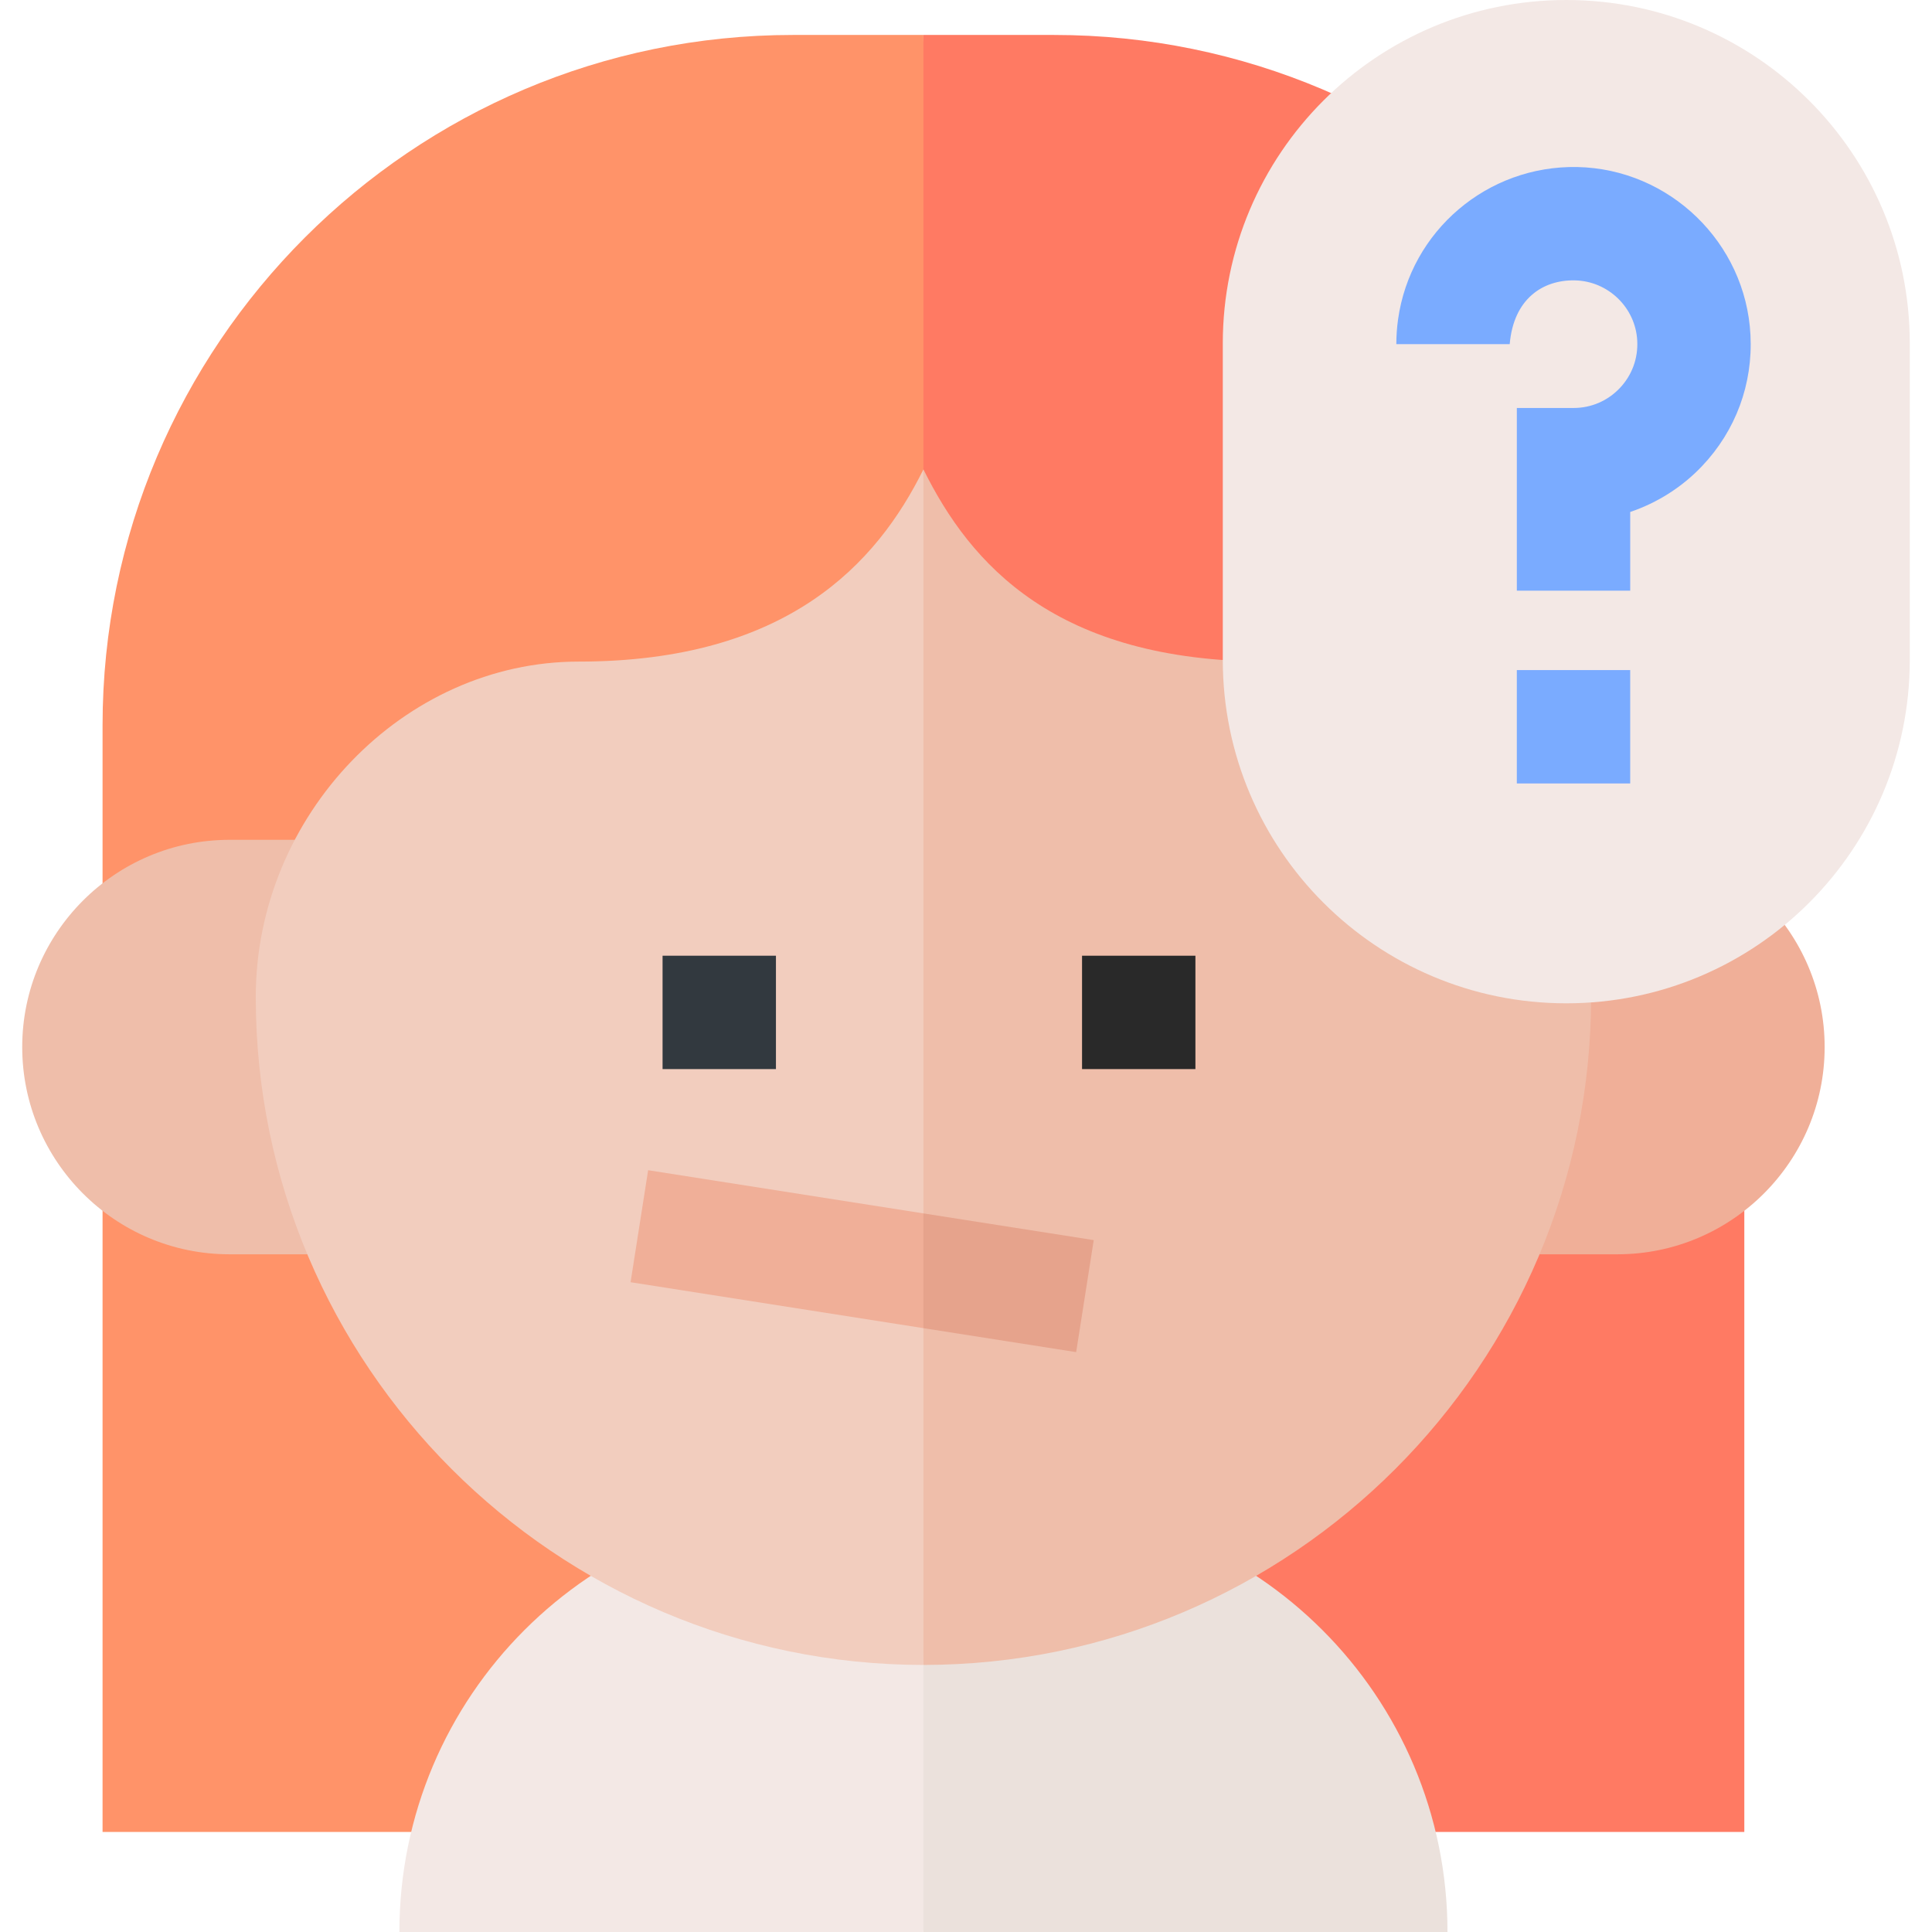 <svg id="Capa_1" enable-background="new 0 0 511.224 511.224" height="512" viewBox="0 0 511.224 511.224" width="512" xmlns="http://www.w3.org/2000/svg"><g><g><path d="m461.56 191.938c0-100.736-81.955-182.69-182.69-182.69h-34.521l-20.002 235.776 20.002 239.726h217.211z" fill="#ff7a63"/><path d="m209.828 9.248c-100.736 0-182.69 81.955-182.69 182.69v292.812h217.211v-475.502z" fill="#ff9369"/></g><g><g><g><path d="m383.015 511.224c0-62.408-50.592-113-113-113h-25.667l-16.201 56.5 16.201 56.5z" fill="#ebe1dc"/><path d="m218.682 398.224c-62.408 0-113 50.592-113 113h138.667v-113z" fill="#f3e8e5"/></g></g><g><path d="m92.045 331.896h-31.332c-30.236 0-54.834-24.599-54.834-54.835s24.599-54.835 54.834-54.835h22.006z" fill="#efbeaa"/><path d="m396.652 331.896h31.332c30.236 0 54.834-24.599 54.834-54.835s-24.599-54.835-54.834-54.835h-22.006z" fill="#f0af98"/><g><path d="m335.589 175.063c-56.319 0-78.868-25.834-91.241-50.864l-10.001 163.493 10.001 152.866h.007c97.413-.04 176.664-79.323 176.664-176.737 0-48.111-39.122-88.758-85.43-88.758z" fill="#efbeaa"/><path d="m244.349 124.199c-12.374 25.03-36.13 50.864-91.241 50.864-46.308 0-85.43 40.646-85.43 88.758 0 97.411 79.248 176.693 176.671 176.737z" fill="#f2cdbe"/></g></g></g><g><path d="m323.56 174.594v-83.702c0-50.198 40.694-90.892 90.893-90.892 50.198 0 90.892 40.694 90.892 90.892v83.702c0 50.198-40.694 90.892-90.892 90.892-50.199 0-90.893-40.693-90.893-90.892z" fill="#f3e8e5"/><g fill="#7aabff"><path d="m463.187 88.597c-1.267-24.406-21.411-43.909-45.86-44.401-23.742-.447-44.116 16.87-47.394 40.357-.299 2.148-.451 4.341-.451 6.518h30c1.003-11.909 8.68-17.058 17.241-16.881 8.8.177 16.05 7.188 16.505 15.962.244 4.693-1.396 9.146-4.617 12.538-3.224 3.396-7.572 5.266-12.244 5.266h-15v48.341h30v-20.825c7.161-2.427 13.722-6.566 19-12.126 8.94-9.418 13.493-21.759 12.82-34.749z"/><path d="m401.366 177.309h30v30h-30z"/></g></g><path d="m175.321 252.891h30v30h-30z" fill="#32393f"/><path d="m286.318 252.891h30v30h-30z" fill="#292929"/><g><path d="m289.413 328.145-45.065-7.07-10.001 13.692 10.001 16.675 40.415 6.341z" fill="#e6a38c"/><path d="m171.504 309.646-4.649 29.638 77.493 12.158v-30.367z" fill="#f0af98"/></g></g></svg>